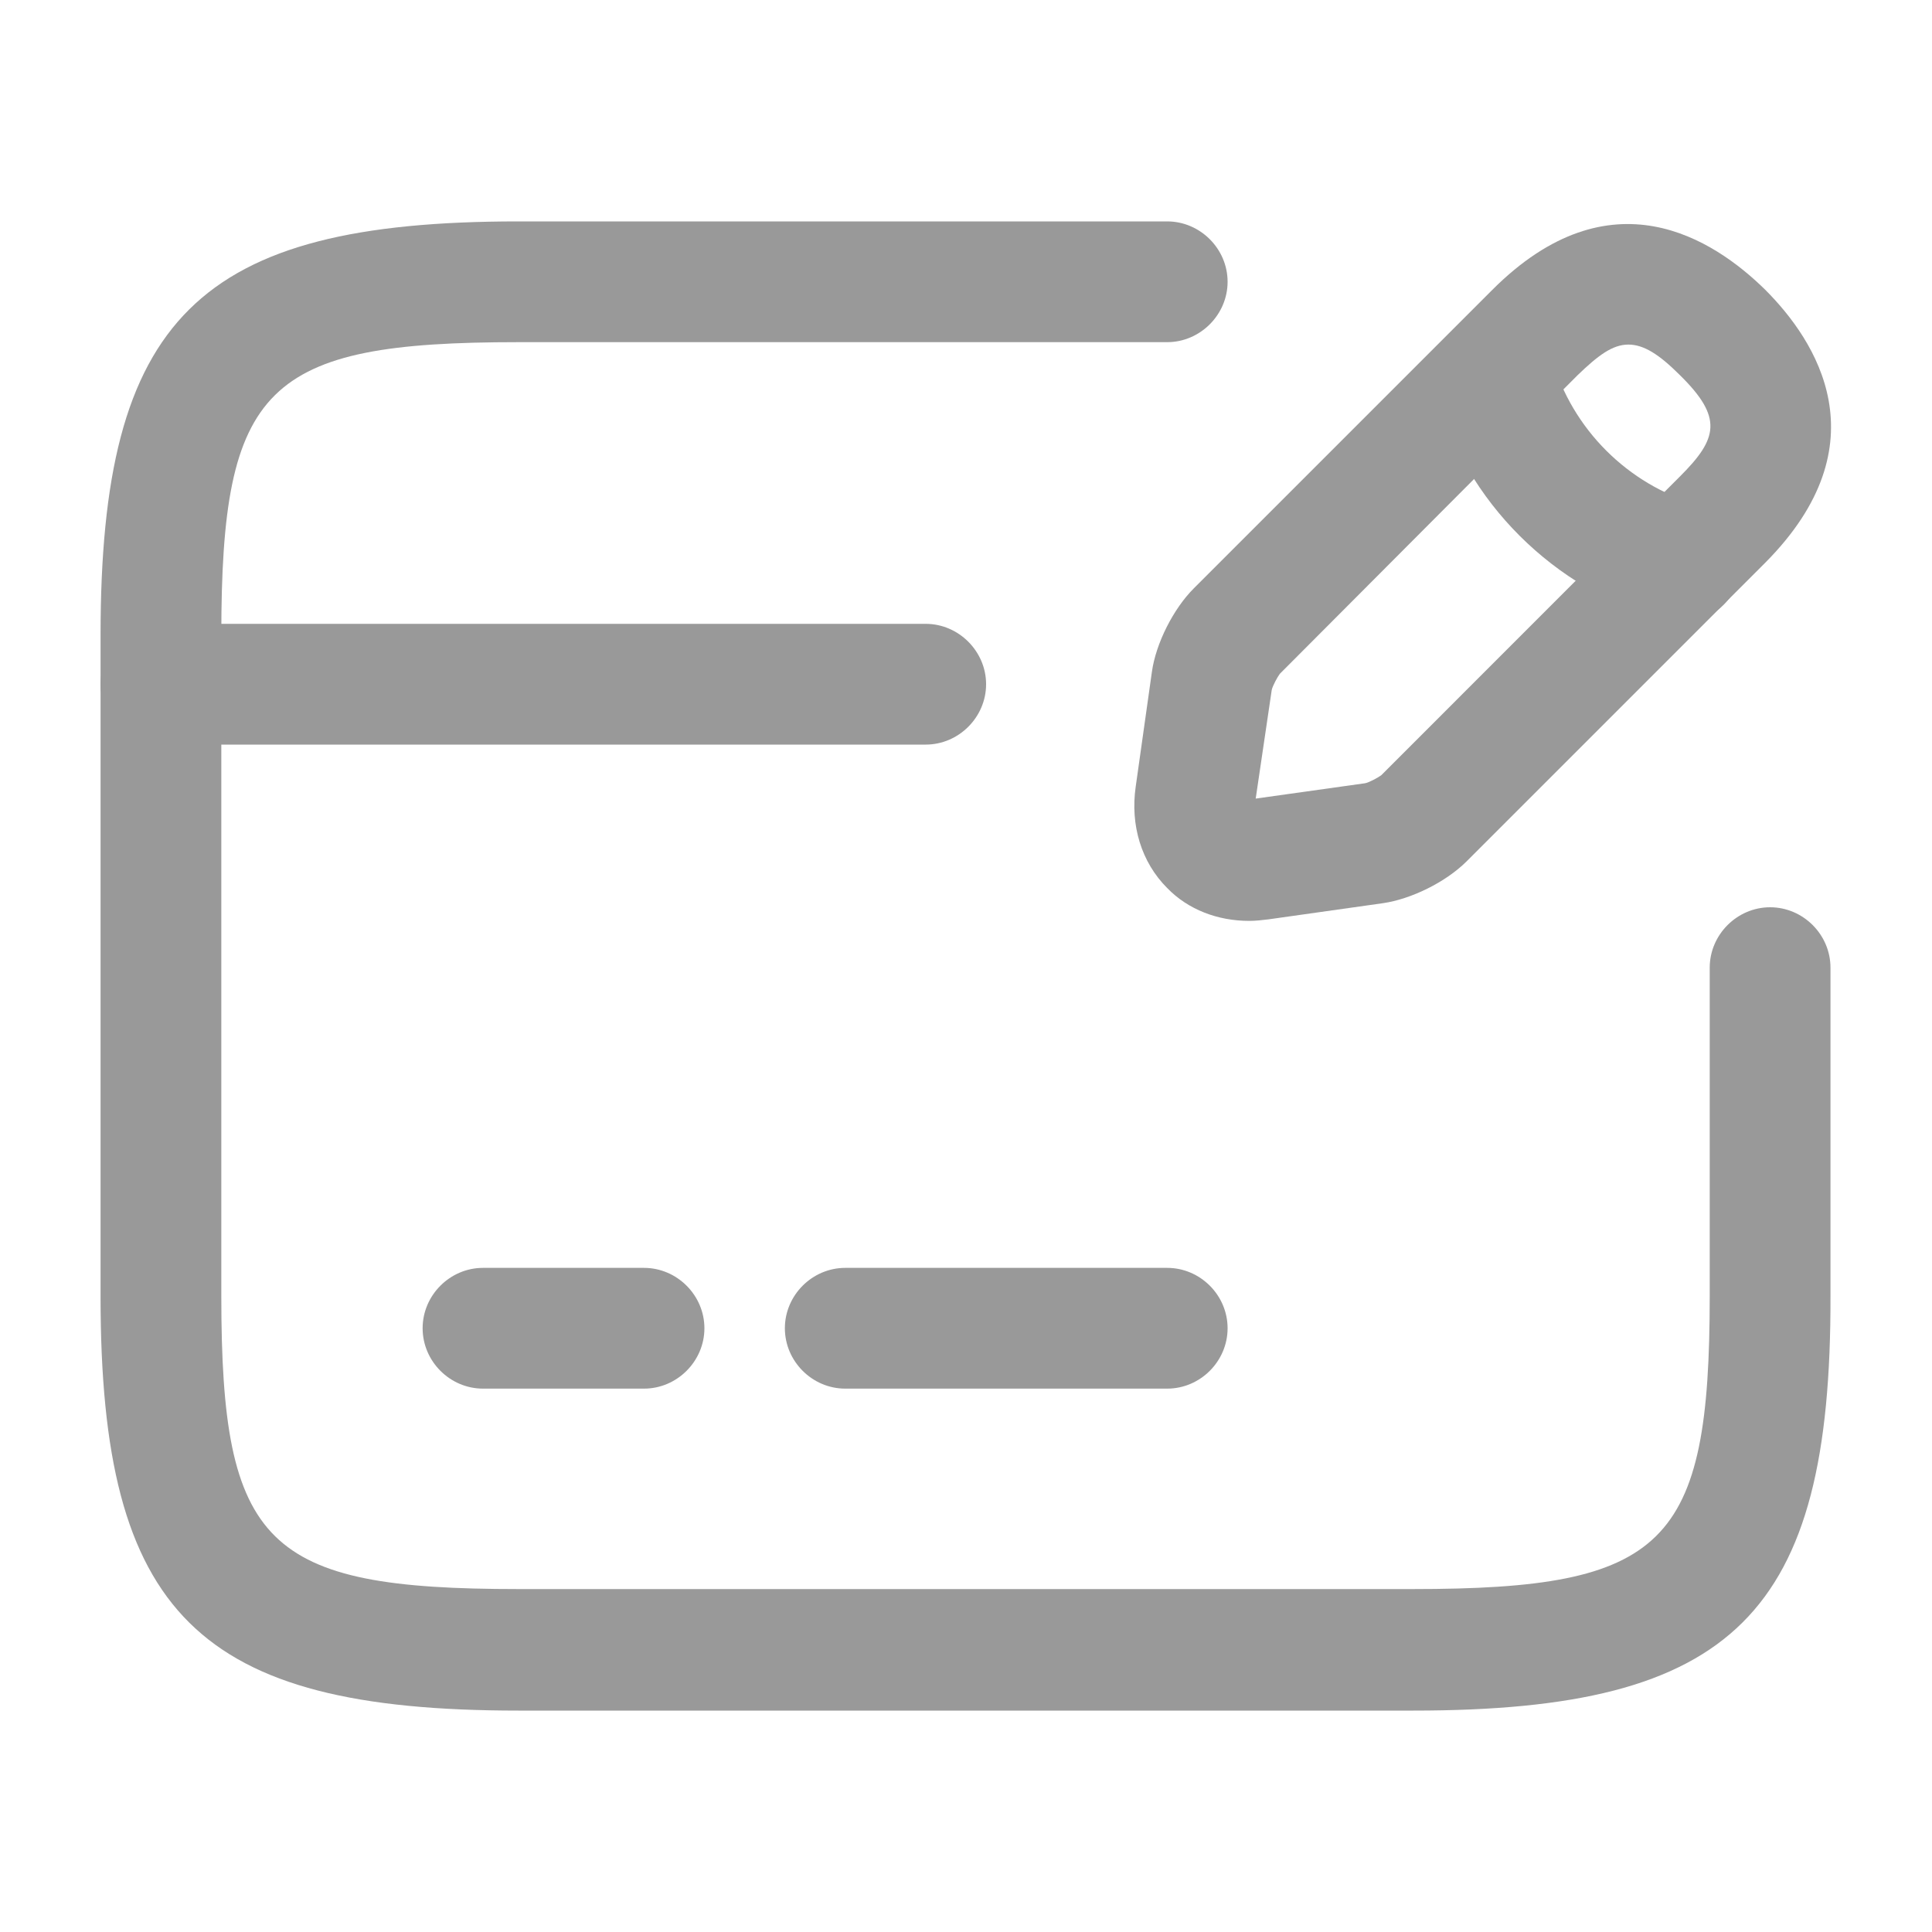 <svg width="20" height="20" viewBox="0 0 20 20" fill="none" xmlns="http://www.w3.org/2000/svg">
<path d="M9.583 7.708H1.666C1.324 7.708 1.041 7.425 1.041 7.083C1.041 6.742 1.324 6.458 1.666 6.458H9.583C9.924 6.458 10.208 6.742 10.208 7.083C10.208 7.425 9.924 7.708 9.583 7.708Z" fill="#999999"/>
<path d="M6.667 14.375H5C4.658 14.375 4.375 14.092 4.375 13.75C4.375 13.408 4.658 13.125 5 13.125H6.667C7.008 13.125 7.292 13.408 7.292 13.75C7.292 14.092 7.008 14.375 6.667 14.375Z" fill="#999999"/>
<path d="M12.083 14.375H8.75C8.408 14.375 8.125 14.092 8.125 13.75C8.125 13.408 8.408 13.125 8.75 13.125H12.083C12.425 13.125 12.708 13.408 12.708 13.75C12.708 14.092 12.425 14.375 12.083 14.375Z" fill="#999999"/>
<path d="M14.633 17.708H5.366C2.049 17.708 1.041 16.708 1.041 13.425V6.575C1.041 3.292 2.049 2.292 5.366 2.292H12.083C12.424 2.292 12.708 2.575 12.708 2.917C12.708 3.258 12.424 3.542 12.083 3.542H5.366C2.749 3.542 2.291 3.992 2.291 6.575V13.417C2.291 16 2.749 16.45 5.366 16.45H14.624C17.241 16.45 17.699 16 17.699 13.417V10.017C17.699 9.675 17.983 9.392 18.324 9.392C18.666 9.392 18.949 9.675 18.949 10.017V13.417C18.958 16.708 17.949 17.708 14.633 17.708Z" fill="#999999"/>
<path d="M12.932 9.533C12.607 9.533 12.299 9.417 12.082 9.192C11.815 8.925 11.699 8.542 11.757 8.142L11.924 6.958C11.965 6.658 12.149 6.3 12.357 6.092L15.449 3C16.674 1.775 17.74 2.475 18.274 3C18.799 3.525 19.499 4.592 18.274 5.825L15.182 8.917C14.965 9.133 14.607 9.308 14.315 9.35L13.132 9.517C13.065 9.525 12.999 9.533 12.932 9.533ZM16.857 3.567C16.69 3.567 16.54 3.683 16.332 3.883L13.249 6.975C13.224 7.008 13.174 7.1 13.165 7.142L12.999 8.267L14.132 8.108C14.174 8.1 14.265 8.05 14.299 8.025L17.39 4.933C17.782 4.542 17.84 4.325 17.39 3.883C17.174 3.667 17.015 3.567 16.857 3.567Z" fill="#999999"/>
<path d="M17.392 6.45C17.334 6.45 17.276 6.442 17.226 6.425C16.084 6.1 15.175 5.2 14.859 4.058C14.767 3.725 14.959 3.383 15.292 3.283C15.626 3.192 15.967 3.383 16.067 3.717C16.276 4.442 16.851 5.017 17.576 5.225C17.909 5.317 18.101 5.667 18.009 5.992C17.917 6.267 17.667 6.45 17.392 6.45Z" fill="#999999"/>
</svg>
